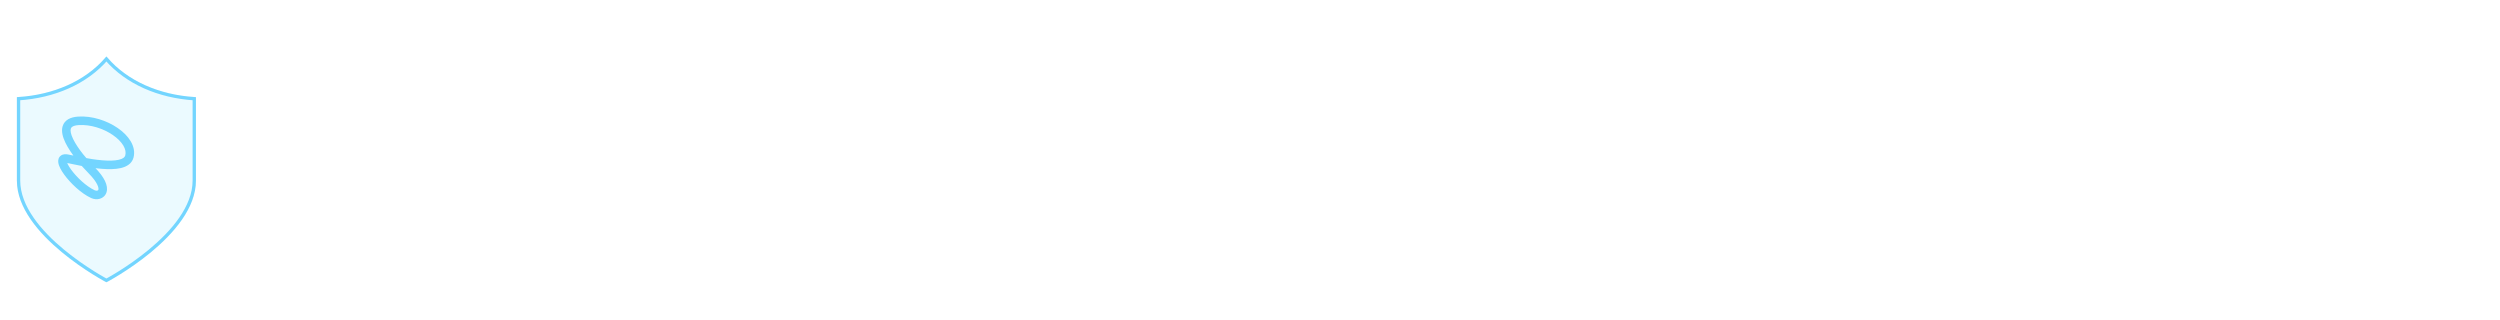 <?xml version="1.0" encoding="UTF-8"?> <svg xmlns="http://www.w3.org/2000/svg" width="375" height="48" viewBox="0 0 375 48" fill="none"><g filter="url(#filter0_d_231_56)"><path d="M14.462 6.967C11.41 10.63 6.527 12.766 1.033 13.071C1.033 13.071 1.033 22.532 1.033 25.584C1.033 33.825 14.462 40.844 14.462 40.844C14.462 40.844 27.891 33.825 27.891 25.584C27.891 22.532 27.891 13.071 27.891 13.071C22.397 12.766 17.513 10.63 14.462 6.967Z" fill="#EBFAFF"></path><path d="M14.462 40.56C14.452 40.555 14.441 40.549 14.43 40.543C14.333 40.49 14.19 40.412 14.008 40.308C13.643 40.102 13.122 39.797 12.496 39.406C11.243 38.623 9.575 37.495 7.907 36.112C6.238 34.727 4.578 33.094 3.337 31.302C2.095 29.51 1.283 27.576 1.283 25.584V25.566V25.548V25.53V25.511V25.493V25.474V25.455V25.436V25.417V25.398V25.379V25.359V25.34V25.32V25.3V25.28V25.259V25.239V25.219V25.198V25.177V25.156V25.135V25.114V25.093V25.072V25.05V25.029V25.007V24.985V24.963V24.941V24.918V24.896V24.873V24.851V24.828V24.805V24.782V24.759V24.736V24.712V24.689V24.665V24.642V24.618V24.594V24.57V24.546V24.521V24.497V24.473V24.448V24.423V24.398V24.373V24.348V24.323V24.298V24.273V24.247V24.222V24.196V24.17V24.144V24.118V24.092V24.066V24.04V24.013V23.987V23.96V23.934V23.907V23.88V23.853V23.826V23.799V23.772V23.745V23.717V23.69V23.662V23.634V23.607V23.579V23.551V23.523V23.495V23.467V23.439V23.41V23.382V23.353V23.325V23.296V23.267V23.238V23.209V23.181V23.151V23.122V23.093V23.064V23.035V23.005V22.976V22.946V22.917V22.887V22.857V22.827V22.797V22.767V22.737V22.707V22.677V22.647V22.617V22.586V22.556V22.525V22.495V22.464V22.434V22.403V22.372V22.341V22.311V22.279V22.249V22.218V22.186V22.155V22.124V22.093V22.061V22.03V21.999V21.967V21.936V21.904V21.873V21.841V21.809V21.778V21.746V21.714V21.682V21.65V21.619V21.587V21.555V21.523V21.49V21.458V21.426V21.394V21.362V21.329V21.297V21.265V21.233V21.2V21.168V21.135V21.103V21.07V21.038V21.005V20.973V20.94V20.907V20.875V20.842V20.809V20.777V20.744V20.711V20.678V20.645V20.613V20.58V20.547V20.514V20.481V20.448V20.415V20.383V20.35V20.317V20.284V20.251V20.218V20.185V20.152V20.119V20.086V20.053V20.02V19.987V19.953V19.921V19.887V19.854V19.821V19.788V19.755V19.722V19.689V19.656V19.623V19.59V19.557V19.524V19.491V19.458V19.425V19.392V19.359V19.326V19.293V19.26V19.227V19.194V19.161V19.128V19.095V19.063V19.03V18.997V18.964V18.931V18.898V18.866V18.833V18.8V18.767V18.735V18.702V18.669V18.637V18.604V18.572V18.539V18.507V18.474V18.442V18.409V18.377V18.344V18.312V18.28V18.247V18.215V18.183V18.151V18.119V18.087V18.055V18.023V17.991V17.959V17.927V17.895V17.863V17.831V17.799V17.768V17.736V17.705V17.673V17.642V17.61V17.579V17.547V17.516V17.485V17.453V17.422V17.391V17.36V17.329V17.298V17.267V17.236V17.206V17.175V17.144V17.113V17.083V17.052V17.022V16.992V16.961V16.931V16.901V16.871V16.841V16.811V16.781V16.751V16.721V16.691V16.662V16.632V16.603V16.573V16.544V16.514V16.485V16.456V16.427V16.398V16.369V16.34V16.311V16.283V16.254V16.226V16.197V16.169V16.14V16.112V16.084V16.056V16.028V16V15.972V15.945V15.917V15.889V15.862V15.835V15.807V15.78V15.753V15.726V15.699V15.672V15.646V15.619V15.593V15.566V15.54V15.514V15.488V15.462V15.436V15.41V15.384V15.358V15.333V15.308V15.282V15.257V15.232V15.207V15.182V15.157V15.133V15.108V15.084V15.059V15.035V15.011V14.987V14.963V14.939V14.916V14.892V14.869V14.845V14.822V14.799V14.776V14.753V14.731V14.708V14.686V14.663V14.641V14.619V14.597V14.575V14.553V14.532V14.51V14.489V14.468V14.447V14.426V14.405V14.384V14.364V14.343V14.323V14.303V14.283V14.263V14.243V14.224V14.204V14.185V14.166V14.147V14.128V14.109V14.091V14.072V14.054V14.036V14.018V14V13.982V13.964V13.947V13.93V13.912V13.895V13.879V13.862V13.845V13.829V13.813V13.797V13.781V13.765V13.749V13.734V13.719V13.704V13.688V13.674V13.659V13.645V13.63V13.616V13.602V13.588V13.575V13.561V13.548V13.535V13.522V13.509V13.496V13.484V13.471V13.459V13.447V13.435V13.424V13.412V13.401V13.39V13.379V13.368V13.358V13.347V13.337V13.327V13.317V13.307V13.306C6.621 12.958 11.391 10.89 14.462 7.353C17.532 10.89 22.302 12.958 27.641 13.306V13.307V13.317V13.327V13.337V13.347V13.358V13.368V13.379V13.39V13.401V13.412V13.424V13.435V13.447V13.459V13.471V13.484V13.496V13.509V13.522V13.535V13.548V13.561V13.575V13.588V13.602V13.616V13.63V13.645V13.659V13.674V13.688V13.704V13.719V13.734V13.749V13.765V13.781V13.797V13.813V13.829V13.845V13.862V13.879V13.895V13.912V13.93V13.947V13.964V13.982V14V14.018V14.036V14.054V14.072V14.091V14.109V14.128V14.147V14.166V14.185V14.204V14.224V14.243V14.263V14.283V14.303V14.323V14.343V14.364V14.384V14.405V14.426V14.447V14.468V14.489V14.51V14.532V14.553V14.575V14.597V14.619V14.641V14.663V14.686V14.708V14.731V14.753V14.776V14.799V14.822V14.845V14.869V14.892V14.916V14.939V14.963V14.987V15.011V15.035V15.059V15.084V15.108V15.133V15.157V15.182V15.207V15.232V15.257V15.282V15.308V15.333V15.358V15.384V15.41V15.436V15.462V15.488V15.514V15.54V15.566V15.593V15.619V15.646V15.672V15.699V15.726V15.753V15.78V15.807V15.835V15.862V15.889V15.917V15.945V15.972V16V16.028V16.056V16.084V16.112V16.14V16.169V16.197V16.226V16.254V16.283V16.311V16.34V16.369V16.398V16.427V16.456V16.485V16.514V16.544V16.573V16.603V16.632V16.662V16.691V16.721V16.751V16.781V16.811V16.841V16.871V16.901V16.931V16.961V16.992V17.022V17.052V17.083V17.113V17.144V17.175V17.206V17.236V17.267V17.298V17.329V17.36V17.391V17.422V17.453V17.485V17.516V17.547V17.579V17.61V17.642V17.673V17.705V17.736V17.768V17.799V17.831V17.863V17.895V17.927V17.959V17.991V18.023V18.055V18.087V18.119V18.151V18.183V18.215V18.247V18.28V18.312V18.344V18.377V18.409V18.442V18.474V18.507V18.539V18.572V18.604V18.637V18.669V18.702V18.735V18.767V18.8V18.833V18.866V18.898V18.931V18.964V18.997V19.03V19.063V19.095V19.128V19.161V19.194V19.227V19.26V19.293V19.326V19.359V19.392V19.425V19.458V19.491V19.524V19.557V19.59V19.623V19.656V19.689V19.722V19.755V19.788V19.821V19.854V19.887V19.921V19.953V19.987V20.02V20.053V20.086V20.119V20.152V20.185V20.218V20.251V20.284V20.317V20.35V20.383V20.415V20.448V20.481V20.514V20.547V20.58V20.613V20.645V20.678V20.711V20.744V20.777V20.809V20.842V20.875V20.907V20.94V20.973V21.005V21.038V21.07V21.103V21.135V21.168V21.2V21.233V21.265V21.297V21.329V21.362V21.394V21.426V21.458V21.49V21.523V21.555V21.587V21.619V21.65V21.682V21.714V21.746V21.778V21.809V21.841V21.873V21.904V21.936V21.967V21.999V22.03V22.061V22.093V22.124V22.155V22.186V22.218V22.249V22.279V22.311V22.341V22.372V22.403V22.434V22.464V22.495V22.525V22.556V22.586V22.617V22.647V22.677V22.707V22.737V22.767V22.797V22.827V22.857V22.887V22.917V22.946V22.976V23.005V23.035V23.064V23.093V23.122V23.151V23.181V23.209V23.238V23.267V23.296V23.325V23.353V23.382V23.41V23.439V23.467V23.495V23.523V23.551V23.579V23.607V23.634V23.662V23.69V23.717V23.745V23.772V23.799V23.826V23.853V23.88V23.907V23.934V23.96V23.987V24.013V24.04V24.066V24.092V24.118V24.144V24.17V24.196V24.222V24.247V24.273V24.298V24.323V24.348V24.373V24.398V24.423V24.448V24.473V24.497V24.521V24.546V24.57V24.594V24.618V24.642V24.665V24.689V24.712V24.736V24.759V24.782V24.805V24.828V24.851V24.873V24.896V24.918V24.941V24.963V24.985V25.007V25.029V25.05V25.072V25.093V25.114V25.135V25.156V25.177V25.198V25.219V25.239V25.259V25.28V25.3V25.32V25.34V25.359V25.379V25.398V25.417V25.436V25.455V25.474V25.493V25.511V25.53V25.548V25.566V25.584C27.641 27.576 26.829 29.51 25.587 31.302C24.346 33.094 22.685 34.727 21.017 36.112C19.349 37.495 17.68 38.623 16.428 39.406C15.802 39.797 15.28 40.102 14.916 40.308C14.733 40.412 14.59 40.49 14.493 40.543C14.482 40.549 14.472 40.555 14.462 40.56Z" stroke="#73D5FF" stroke-width="0.5"></path></g><path d="M13.722 25.516L13.267 25.966L13.722 25.516ZM13.934 29.121L13.665 29.702L13.934 29.121ZM10.108 23.803L9.982 24.431L10.108 23.803ZM19.408 23.48L20.026 23.645L19.408 23.48ZM11.751 18.127L11.794 18.765L11.751 18.127ZM13.267 25.966C13.982 26.688 14.386 27.264 14.593 27.697C14.802 28.135 14.783 28.37 14.757 28.458C14.737 28.523 14.7 28.563 14.616 28.588C14.515 28.618 14.361 28.614 14.203 28.541L13.665 29.702C14.073 29.891 14.548 29.943 14.979 29.816C15.426 29.683 15.824 29.353 15.982 28.827C16.133 28.324 16.035 27.747 15.748 27.146C15.459 26.539 14.951 25.848 14.176 25.066L13.267 25.966ZM14.203 28.541C12.957 27.964 11.519 26.611 10.666 25.44C10.457 25.153 10.293 24.889 10.18 24.664C10.061 24.43 10.018 24.277 10.01 24.201C10.002 24.126 10.034 24.27 9.881 24.376C9.78 24.447 9.751 24.384 9.982 24.431L10.234 23.176C9.905 23.11 9.489 23.09 9.151 23.326C8.761 23.596 8.706 24.027 8.737 24.331C8.768 24.633 8.889 24.948 9.037 25.241C9.19 25.544 9.394 25.867 9.632 26.193C10.565 27.475 12.159 29.005 13.665 29.702L14.203 28.541ZM9.982 24.431C10.962 24.627 13.186 25.152 15.227 25.32C16.245 25.404 17.277 25.407 18.118 25.211C18.947 25.018 19.777 24.581 20.026 23.645L18.79 23.316C18.723 23.565 18.486 23.811 17.828 23.964C17.182 24.115 16.308 24.126 15.333 24.045C13.388 23.884 11.277 23.385 10.234 23.176L9.982 24.431ZM20.026 23.645C20.256 22.781 20.043 21.926 19.597 21.177C19.154 20.431 18.462 19.756 17.649 19.198C16.029 18.084 13.8 17.347 11.707 17.489L11.794 18.765C13.557 18.646 15.505 19.277 16.924 20.252C17.631 20.738 18.174 21.287 18.498 21.831C18.82 22.372 18.908 22.872 18.79 23.316L20.026 23.645ZM11.707 17.489C10.557 17.567 9.698 18 9.405 18.902C9.148 19.693 9.428 20.608 9.812 21.403C10.605 23.046 12.194 24.884 13.267 25.966L14.176 25.066C13.13 24.009 11.663 22.293 10.965 20.847C10.603 20.097 10.529 19.583 10.622 19.297C10.679 19.121 10.874 18.828 11.794 18.765L11.707 17.489Z" fill="#73D5FF"></path><path d="M41.567 33.086V14.488H49.381C50.429 14.488 51.336 14.687 52.102 15.087C52.884 15.469 53.483 16.01 53.899 16.709C54.332 17.408 54.548 18.224 54.548 19.156C54.548 20.121 54.307 20.978 53.825 21.727C53.358 22.459 52.684 23.017 51.802 23.4L51.777 22.801C52.51 23.067 53.134 23.442 53.65 23.924C54.182 24.407 54.59 24.973 54.873 25.622C55.156 26.254 55.297 26.936 55.297 27.669C55.297 29.333 54.765 30.656 53.7 31.638C52.651 32.603 51.22 33.086 49.406 33.086H41.567ZM43.564 31.214H49.406C50.587 31.214 51.528 30.906 52.227 30.29C52.942 29.658 53.3 28.792 53.3 27.694C53.3 26.612 52.942 25.755 52.227 25.122C51.528 24.473 50.587 24.149 49.406 24.149H43.564V31.214ZM43.564 22.351H49.231C50.23 22.351 51.028 22.06 51.628 21.478C52.243 20.895 52.551 20.146 52.551 19.231C52.551 18.299 52.243 17.591 51.628 17.109C51.028 16.61 50.23 16.36 49.231 16.36H43.564V22.351ZM58.352 33.086V19.705H60.224V21.902L59.975 21.577C60.291 20.945 60.765 20.446 61.398 20.08C62.047 19.713 62.829 19.53 63.744 19.53H64.593V21.403H63.42C62.455 21.403 61.681 21.702 61.098 22.301C60.516 22.901 60.224 23.749 60.224 24.848V33.086H58.352ZM72.804 33.386C71.539 33.386 70.391 33.086 69.359 32.487C68.327 31.871 67.503 31.039 66.887 29.991C66.288 28.925 65.989 27.719 65.989 26.371C65.989 25.039 66.288 23.849 66.887 22.801C67.486 21.752 68.294 20.928 69.309 20.329C70.341 19.713 71.506 19.405 72.804 19.405C74.102 19.405 75.259 19.705 76.274 20.304C77.306 20.903 78.113 21.727 78.696 22.776C79.295 23.824 79.594 25.023 79.594 26.371C79.594 27.735 79.286 28.95 78.671 30.015C78.055 31.064 77.231 31.888 76.199 32.487C75.184 33.086 74.052 33.386 72.804 33.386ZM72.804 31.513C73.703 31.513 74.51 31.289 75.225 30.839C75.958 30.39 76.532 29.774 76.948 28.992C77.381 28.21 77.597 27.336 77.597 26.371C77.597 25.405 77.381 24.54 76.948 23.774C76.532 23.009 75.958 22.401 75.225 21.952C74.51 21.503 73.703 21.278 72.804 21.278C71.905 21.278 71.09 21.503 70.357 21.952C69.642 22.401 69.067 23.009 68.635 23.774C68.202 24.54 67.986 25.405 67.986 26.371C67.986 27.336 68.202 28.21 68.635 28.992C69.067 29.774 69.642 30.39 70.357 30.839C71.09 31.289 71.905 31.513 72.804 31.513ZM87.39 33.386C86.458 33.386 85.609 33.169 84.844 32.737C84.078 32.287 83.471 31.672 83.021 30.889C82.589 30.09 82.372 29.175 82.372 28.143V19.705H84.245V27.919C84.245 28.634 84.386 29.267 84.669 29.816C84.969 30.348 85.376 30.765 85.892 31.064C86.425 31.364 87.032 31.513 87.715 31.513C88.397 31.513 89.004 31.364 89.537 31.064C90.07 30.748 90.486 30.307 90.785 29.741C91.085 29.158 91.235 28.468 91.235 27.669V19.705H93.107V33.086H91.235V30.49L91.659 30.59C91.343 31.455 90.802 32.138 90.036 32.637C89.271 33.136 88.389 33.386 87.39 33.386ZM103.049 38.578C102.134 38.578 101.285 38.437 100.503 38.154C99.737 37.871 99.071 37.48 98.505 36.981C97.956 36.498 97.532 35.932 97.232 35.283L98.955 34.359C99.221 34.992 99.695 35.541 100.378 36.007C101.06 36.473 101.934 36.706 102.999 36.706C103.815 36.706 104.564 36.548 105.246 36.232C105.928 35.916 106.478 35.45 106.894 34.834C107.31 34.218 107.518 33.461 107.518 32.562V29.591L107.817 29.866C107.351 30.831 106.661 31.58 105.745 32.113C104.83 32.629 103.831 32.886 102.749 32.886C101.501 32.886 100.378 32.587 99.379 31.988C98.381 31.389 97.59 30.581 97.008 29.566C96.442 28.534 96.159 27.394 96.159 26.146C96.159 24.881 96.442 23.741 97.008 22.726C97.59 21.711 98.372 20.903 99.354 20.304C100.353 19.705 101.485 19.405 102.749 19.405C103.831 19.405 104.813 19.655 105.695 20.154C106.594 20.654 107.301 21.328 107.817 22.177L107.518 22.701V19.705H109.39V32.562C109.39 33.71 109.115 34.734 108.566 35.633C108.034 36.548 107.285 37.264 106.319 37.78C105.371 38.312 104.281 38.578 103.049 38.578ZM102.849 31.014C103.715 31.014 104.497 30.798 105.196 30.365C105.895 29.916 106.453 29.325 106.869 28.593C107.301 27.844 107.518 27.028 107.518 26.146C107.518 25.264 107.301 24.457 106.869 23.724C106.453 22.976 105.895 22.385 105.196 21.952C104.497 21.503 103.715 21.278 102.849 21.278C101.967 21.278 101.168 21.503 100.453 21.952C99.737 22.385 99.171 22.967 98.755 23.699C98.356 24.432 98.156 25.247 98.156 26.146C98.156 27.028 98.356 27.844 98.755 28.593C99.171 29.325 99.729 29.916 100.428 30.365C101.143 30.798 101.951 31.014 102.849 31.014ZM112.988 33.086V14.188H114.86V22.301L114.436 22.202C114.769 21.336 115.309 20.654 116.058 20.154C116.824 19.655 117.706 19.405 118.705 19.405C119.653 19.405 120.502 19.622 121.251 20.055C122.017 20.487 122.616 21.087 123.049 21.852C123.498 22.601 123.723 23.45 123.723 24.398V33.086H121.85V25.122C121.85 24.307 121.7 23.616 121.401 23.05C121.101 22.485 120.685 22.052 120.153 21.752C119.637 21.436 119.046 21.278 118.38 21.278C117.714 21.278 117.115 21.436 116.583 21.752C116.05 22.052 115.626 22.493 115.309 23.075C115.01 23.641 114.86 24.324 114.86 25.122V33.086H112.988ZM132.167 33.236C130.968 33.236 130.045 32.886 129.396 32.188C128.747 31.488 128.422 30.49 128.422 29.192V21.577H125.95V19.705H126.575C127.14 19.705 127.59 19.522 127.923 19.156C128.256 18.773 128.422 18.299 128.422 17.733V16.61H130.294V19.705H133.24V21.577H130.294V29.192C130.294 29.641 130.361 30.041 130.494 30.39C130.627 30.723 130.852 30.989 131.168 31.189C131.501 31.389 131.942 31.488 132.491 31.488C132.624 31.488 132.783 31.48 132.966 31.463C133.149 31.447 133.307 31.43 133.44 31.413V33.086C133.24 33.136 133.016 33.169 132.766 33.186C132.516 33.219 132.316 33.236 132.167 33.236ZM145.588 33.236C144.39 33.236 143.466 32.886 142.817 32.188C142.168 31.488 141.843 30.49 141.843 29.192V21.577H139.372V19.705H139.996C140.562 19.705 141.011 19.522 141.344 19.156C141.677 18.773 141.843 18.299 141.843 17.733V16.61H143.716V19.705H146.662V21.577H143.716V29.192C143.716 29.641 143.782 30.041 143.916 30.39C144.049 30.723 144.273 30.989 144.59 31.189C144.922 31.389 145.363 31.488 145.913 31.488C146.046 31.488 146.204 31.48 146.387 31.463C146.57 31.447 146.728 31.43 146.861 31.413V33.086C146.662 33.136 146.437 33.169 146.187 33.186C145.938 33.219 145.738 33.236 145.588 33.236ZM155.678 33.386C154.413 33.386 153.265 33.086 152.233 32.487C151.201 31.871 150.377 31.039 149.761 29.991C149.162 28.925 148.863 27.719 148.863 26.371C148.863 25.039 149.162 23.849 149.761 22.801C150.361 21.752 151.168 20.928 152.183 20.329C153.215 19.713 154.38 19.405 155.678 19.405C156.976 19.405 158.133 19.705 159.148 20.304C160.18 20.903 160.987 21.727 161.57 22.776C162.169 23.824 162.468 25.023 162.468 26.371C162.468 27.735 162.161 28.95 161.545 30.015C160.929 31.064 160.105 31.888 159.073 32.487C158.058 33.086 156.926 33.386 155.678 33.386ZM155.678 31.513C156.577 31.513 157.384 31.289 158.1 30.839C158.832 30.39 159.406 29.774 159.822 28.992C160.255 28.21 160.471 27.336 160.471 26.371C160.471 25.405 160.255 24.54 159.822 23.774C159.406 23.009 158.832 22.401 158.1 21.952C157.384 21.503 156.577 21.278 155.678 21.278C154.779 21.278 153.964 21.503 153.231 21.952C152.516 22.401 151.942 23.009 151.509 23.774C151.076 24.54 150.86 25.405 150.86 26.371C150.86 27.336 151.076 28.21 151.509 28.992C151.942 29.774 152.516 30.39 153.231 30.839C153.964 31.289 154.779 31.513 155.678 31.513ZM169.788 38.578C169.522 38.578 169.247 38.553 168.964 38.504C168.698 38.47 168.432 38.404 168.165 38.304V36.556C168.332 36.573 168.54 36.598 168.789 36.631C169.056 36.681 169.322 36.706 169.588 36.706C170.404 36.706 171.028 36.531 171.461 36.182C171.893 35.849 172.318 35.2 172.734 34.235L173.583 32.237L173.533 33.885L167.866 19.705H169.888L174.531 31.413H174.007L178.625 19.705H180.698L174.581 34.784C174.315 35.433 173.974 36.049 173.558 36.631C173.158 37.214 172.651 37.68 172.035 38.029C171.419 38.395 170.67 38.578 169.788 38.578ZM188.67 33.386C187.406 33.386 186.257 33.086 185.225 32.487C184.193 31.871 183.37 31.039 182.754 29.991C182.155 28.925 181.855 27.719 181.855 26.371C181.855 25.039 182.155 23.849 182.754 22.801C183.353 21.752 184.16 20.928 185.175 20.329C186.207 19.713 187.372 19.405 188.67 19.405C189.969 19.405 191.125 19.705 192.141 20.304C193.172 20.903 193.98 21.727 194.562 22.776C195.161 23.824 195.461 25.023 195.461 26.371C195.461 27.735 195.153 28.95 194.537 30.015C193.921 31.064 193.098 31.888 192.066 32.487C191.05 33.086 189.919 33.386 188.67 33.386ZM188.67 31.513C189.569 31.513 190.376 31.289 191.092 30.839C191.824 30.39 192.399 29.774 192.815 28.992C193.247 28.21 193.464 27.336 193.464 26.371C193.464 25.405 193.247 24.54 192.815 23.774C192.399 23.009 191.824 22.401 191.092 21.952C190.376 21.503 189.569 21.278 188.67 21.278C187.772 21.278 186.956 21.503 186.224 21.952C185.508 22.401 184.934 23.009 184.501 23.774C184.069 24.54 183.852 25.405 183.852 26.371C183.852 27.336 184.069 28.21 184.501 28.992C184.934 29.774 185.508 30.39 186.224 30.839C186.956 31.289 187.772 31.513 188.67 31.513ZM203.257 33.386C202.325 33.386 201.476 33.169 200.71 32.737C199.945 32.287 199.337 31.672 198.888 30.889C198.455 30.09 198.239 29.175 198.239 28.143V19.705H200.111V27.919C200.111 28.634 200.253 29.267 200.536 29.816C200.835 30.348 201.243 30.765 201.759 31.064C202.291 31.364 202.899 31.513 203.581 31.513C204.264 31.513 204.871 31.364 205.404 31.064C205.936 30.748 206.352 30.307 206.652 29.741C206.952 29.158 207.101 28.468 207.101 27.669V19.705H208.974V33.086H207.101V30.49L207.526 30.59C207.209 31.455 206.669 32.138 205.903 32.637C205.137 33.136 204.255 33.386 203.257 33.386ZM223.332 33.386C222.184 33.386 221.144 33.128 220.212 32.612C219.296 32.079 218.606 31.33 218.14 30.365L218.439 30.09V33.086H216.567V14.188H218.439V22.701L218.14 22.177C218.672 21.328 219.38 20.654 220.262 20.154C221.161 19.655 222.184 19.405 223.332 19.405C224.597 19.405 225.721 19.713 226.703 20.329C227.701 20.928 228.484 21.752 229.049 22.801C229.632 23.849 229.923 25.047 229.923 26.396C229.923 27.727 229.632 28.925 229.049 29.991C228.484 31.039 227.701 31.871 226.703 32.487C225.721 33.086 224.597 33.386 223.332 33.386ZM223.233 31.513C224.131 31.513 224.93 31.289 225.629 30.839C226.345 30.39 226.902 29.782 227.302 29.017C227.718 28.235 227.926 27.361 227.926 26.396C227.926 25.414 227.718 24.54 227.302 23.774C226.902 23.009 226.345 22.401 225.629 21.952C224.93 21.503 224.131 21.278 223.233 21.278C222.334 21.278 221.518 21.503 220.786 21.952C220.07 22.401 219.496 23.017 219.063 23.799C218.647 24.565 218.439 25.43 218.439 26.396C218.439 27.361 218.647 28.235 219.063 29.017C219.496 29.782 220.07 30.39 220.786 30.839C221.518 31.289 222.334 31.513 223.233 31.513ZM232.999 38.578C232.733 38.578 232.459 38.553 232.176 38.504C231.909 38.47 231.643 38.404 231.377 38.304V36.556C231.543 36.573 231.751 36.598 232.001 36.631C232.267 36.681 232.533 36.706 232.8 36.706C233.615 36.706 234.239 36.531 234.672 36.182C235.105 35.849 235.529 35.2 235.945 34.235L236.794 32.237L236.744 33.885L231.077 19.705H233.099L237.743 31.413H237.219L241.837 19.705H243.909L237.793 34.784C237.526 35.433 237.185 36.049 236.769 36.631C236.37 37.214 235.862 37.68 235.246 38.029C234.63 38.395 233.882 38.578 232.999 38.578ZM250.127 33.086V14.488H256.518C257.733 14.488 258.798 14.729 259.713 15.211C260.628 15.677 261.336 16.343 261.835 17.209C262.351 18.057 262.609 19.048 262.609 20.179C262.609 21.311 262.351 22.301 261.835 23.15C261.336 23.999 260.628 24.665 259.713 25.147C258.814 25.613 257.749 25.846 256.518 25.846H252.124V33.086H250.127ZM252.124 23.974H256.617C257.416 23.974 258.115 23.824 258.715 23.525C259.314 23.209 259.78 22.767 260.113 22.202C260.445 21.619 260.612 20.937 260.612 20.154C260.612 19.372 260.445 18.698 260.113 18.132C259.78 17.566 259.314 17.134 258.715 16.834C258.115 16.518 257.416 16.36 256.617 16.36H252.124V23.974ZM265.644 33.086V19.705H267.517V21.902L267.267 21.577C267.583 20.945 268.057 20.446 268.69 20.08C269.339 19.713 270.121 19.53 271.037 19.53H271.885V21.403H270.712C269.747 21.403 268.973 21.702 268.39 22.301C267.808 22.901 267.517 23.749 267.517 24.848V33.086H265.644ZM273.83 33.086V19.705H275.702V33.086H273.83ZM273.83 17.234V14.488H275.702V17.234H273.83ZM279.285 33.086V19.705H281.157V22.252L280.858 21.877C281.224 21.095 281.765 20.487 282.481 20.055C283.213 19.622 284.012 19.405 284.877 19.405C285.909 19.405 286.841 19.697 287.673 20.279C288.505 20.862 289.096 21.619 289.446 22.551L288.921 22.576C289.254 21.544 289.829 20.762 290.644 20.229C291.476 19.68 292.392 19.405 293.39 19.405C294.289 19.405 295.113 19.622 295.862 20.055C296.627 20.487 297.235 21.087 297.684 21.852C298.15 22.601 298.383 23.45 298.383 24.398V33.086H296.511V25.122C296.511 24.307 296.361 23.616 296.061 23.05C295.778 22.485 295.387 22.052 294.888 21.752C294.389 21.436 293.815 21.278 293.165 21.278C292.533 21.278 291.959 21.436 291.443 21.752C290.927 22.052 290.519 22.493 290.22 23.075C289.92 23.641 289.77 24.324 289.77 25.122V33.086H287.898V25.122C287.898 24.307 287.748 23.616 287.449 23.05C287.166 22.485 286.774 22.052 286.275 21.752C285.776 21.436 285.202 21.278 284.553 21.278C283.904 21.278 283.321 21.436 282.805 21.752C282.306 22.052 281.906 22.493 281.607 23.075C281.307 23.641 281.157 24.324 281.157 25.122V33.086H279.285ZM307.8 33.386C306.552 33.386 305.42 33.086 304.405 32.487C303.406 31.871 302.615 31.031 302.033 29.966C301.45 28.9 301.159 27.694 301.159 26.346C301.159 24.998 301.442 23.808 302.008 22.776C302.574 21.727 303.339 20.903 304.305 20.304C305.287 19.705 306.385 19.405 307.6 19.405C308.565 19.405 309.423 19.589 310.171 19.955C310.937 20.304 311.586 20.787 312.119 21.403C312.651 22.002 313.059 22.684 313.342 23.45C313.625 24.199 313.766 24.973 313.766 25.771C313.766 25.938 313.758 26.129 313.741 26.346C313.725 26.545 313.7 26.753 313.667 26.97H302.358V25.222H312.593L311.694 25.971C311.844 25.056 311.736 24.24 311.37 23.525C311.02 22.792 310.513 22.218 309.847 21.802C309.181 21.369 308.432 21.153 307.6 21.153C306.768 21.153 305.994 21.369 305.278 21.802C304.579 22.235 304.03 22.842 303.631 23.625C303.231 24.39 303.073 25.305 303.156 26.371C303.073 27.436 303.24 28.368 303.656 29.167C304.088 29.949 304.671 30.556 305.403 30.989C306.152 31.422 306.951 31.638 307.8 31.638C308.782 31.638 309.606 31.405 310.271 30.939C310.937 30.473 311.478 29.891 311.894 29.192L313.492 30.041C313.226 30.64 312.818 31.197 312.269 31.713C311.719 32.212 311.062 32.62 310.296 32.936C309.547 33.236 308.715 33.386 307.8 33.386ZM329.573 33.386C328.258 33.386 327.052 33.153 325.953 32.687C324.855 32.204 323.898 31.538 323.082 30.69C322.283 29.824 321.659 28.809 321.21 27.644C320.76 26.479 320.536 25.197 320.536 23.799C320.536 22.401 320.76 21.12 321.21 19.955C321.659 18.79 322.283 17.774 323.082 16.909C323.898 16.044 324.855 15.378 325.953 14.912C327.052 14.429 328.258 14.188 329.573 14.188C330.838 14.188 331.97 14.413 332.968 14.862C333.983 15.311 334.832 15.894 335.515 16.61C336.214 17.308 336.713 18.049 337.012 18.831L335.14 19.655C334.674 18.573 333.958 17.708 332.993 17.059C332.045 16.393 330.904 16.06 329.573 16.06C328.208 16.06 326.993 16.385 325.928 17.034C324.863 17.683 324.031 18.59 323.432 19.755C322.833 20.903 322.533 22.252 322.533 23.799C322.533 25.331 322.833 26.679 323.432 27.844C324.031 29.009 324.863 29.916 325.928 30.565C326.993 31.197 328.208 31.513 329.573 31.513C330.904 31.513 332.045 31.189 332.993 30.54C333.958 29.891 334.674 29.025 335.14 27.943L337.012 28.767C336.713 29.533 336.214 30.273 335.515 30.989C334.832 31.688 333.983 32.262 332.968 32.712C331.97 33.161 330.838 33.386 329.573 33.386ZM340.064 33.086V14.188H341.937V33.086H340.064ZM350.263 33.386C349.331 33.386 348.482 33.169 347.717 32.737C346.951 32.287 346.343 31.672 345.894 30.889C345.461 30.09 345.245 29.175 345.245 28.143V19.705H347.117V27.919C347.117 28.634 347.259 29.267 347.542 29.816C347.841 30.348 348.249 30.765 348.765 31.064C349.298 31.364 349.905 31.513 350.587 31.513C351.27 31.513 351.877 31.364 352.41 31.064C352.942 30.748 353.359 30.307 353.658 29.741C353.958 29.158 354.107 28.468 354.107 27.669V19.705H355.98V33.086H354.107V30.49L354.532 30.59C354.216 31.455 353.675 32.138 352.909 32.637C352.144 33.136 351.261 33.386 350.263 33.386ZM366.346 33.386C365.198 33.386 364.158 33.128 363.226 32.612C362.31 32.079 361.62 31.33 361.154 30.365L361.453 30.09V33.086H359.581V14.188H361.453V22.701L361.154 22.177C361.686 21.328 362.394 20.654 363.276 20.154C364.174 19.655 365.198 19.405 366.346 19.405C367.611 19.405 368.735 19.713 369.717 20.329C370.715 20.928 371.497 21.752 372.063 22.801C372.646 23.849 372.937 25.047 372.937 26.396C372.937 27.727 372.646 28.925 372.063 29.991C371.497 31.039 370.715 31.871 369.717 32.487C368.735 33.086 367.611 33.386 366.346 33.386ZM366.246 31.513C367.145 31.513 367.944 31.289 368.643 30.839C369.359 30.39 369.916 29.782 370.316 29.017C370.732 28.235 370.94 27.361 370.94 26.396C370.94 25.414 370.732 24.54 370.316 23.774C369.916 23.009 369.359 22.401 368.643 21.952C367.944 21.503 367.145 21.278 366.246 21.278C365.348 21.278 364.532 21.503 363.8 21.952C363.084 22.401 362.51 23.017 362.077 23.799C361.661 24.565 361.453 25.43 361.453 26.396C361.453 27.361 361.661 28.235 362.077 29.017C362.51 29.782 363.084 30.39 363.8 30.839C364.532 31.289 365.348 31.513 366.246 31.513Z" fill="white" fill-opacity="0.8"></path><defs><filter id="filter0_d_231_56" x="1.033" y="6.967" width="28.357" height="35.376" filterUnits="userSpaceOnUse" color-interpolation-filters="sRGB"><feFlood flood-opacity="0" result="BackgroundImageFix"></feFlood><feColorMatrix in="SourceAlpha" type="matrix" values="0 0 0 0 0 0 0 0 0 0 0 0 0 0 0 0 0 0 127 0" result="hardAlpha"></feColorMatrix><feOffset dx="1.5" dy="1.5"></feOffset><feComposite in2="hardAlpha" operator="out"></feComposite><feColorMatrix type="matrix" values="0 0 0 0 0.584 0 0 0 0 0.875 0 0 0 0 1 0 0 0 1 0"></feColorMatrix><feBlend mode="normal" in2="BackgroundImageFix" result="effect1_dropShadow_231_56"></feBlend><feBlend mode="normal" in="SourceGraphic" in2="effect1_dropShadow_231_56" result="shape"></feBlend></filter></defs></svg> 